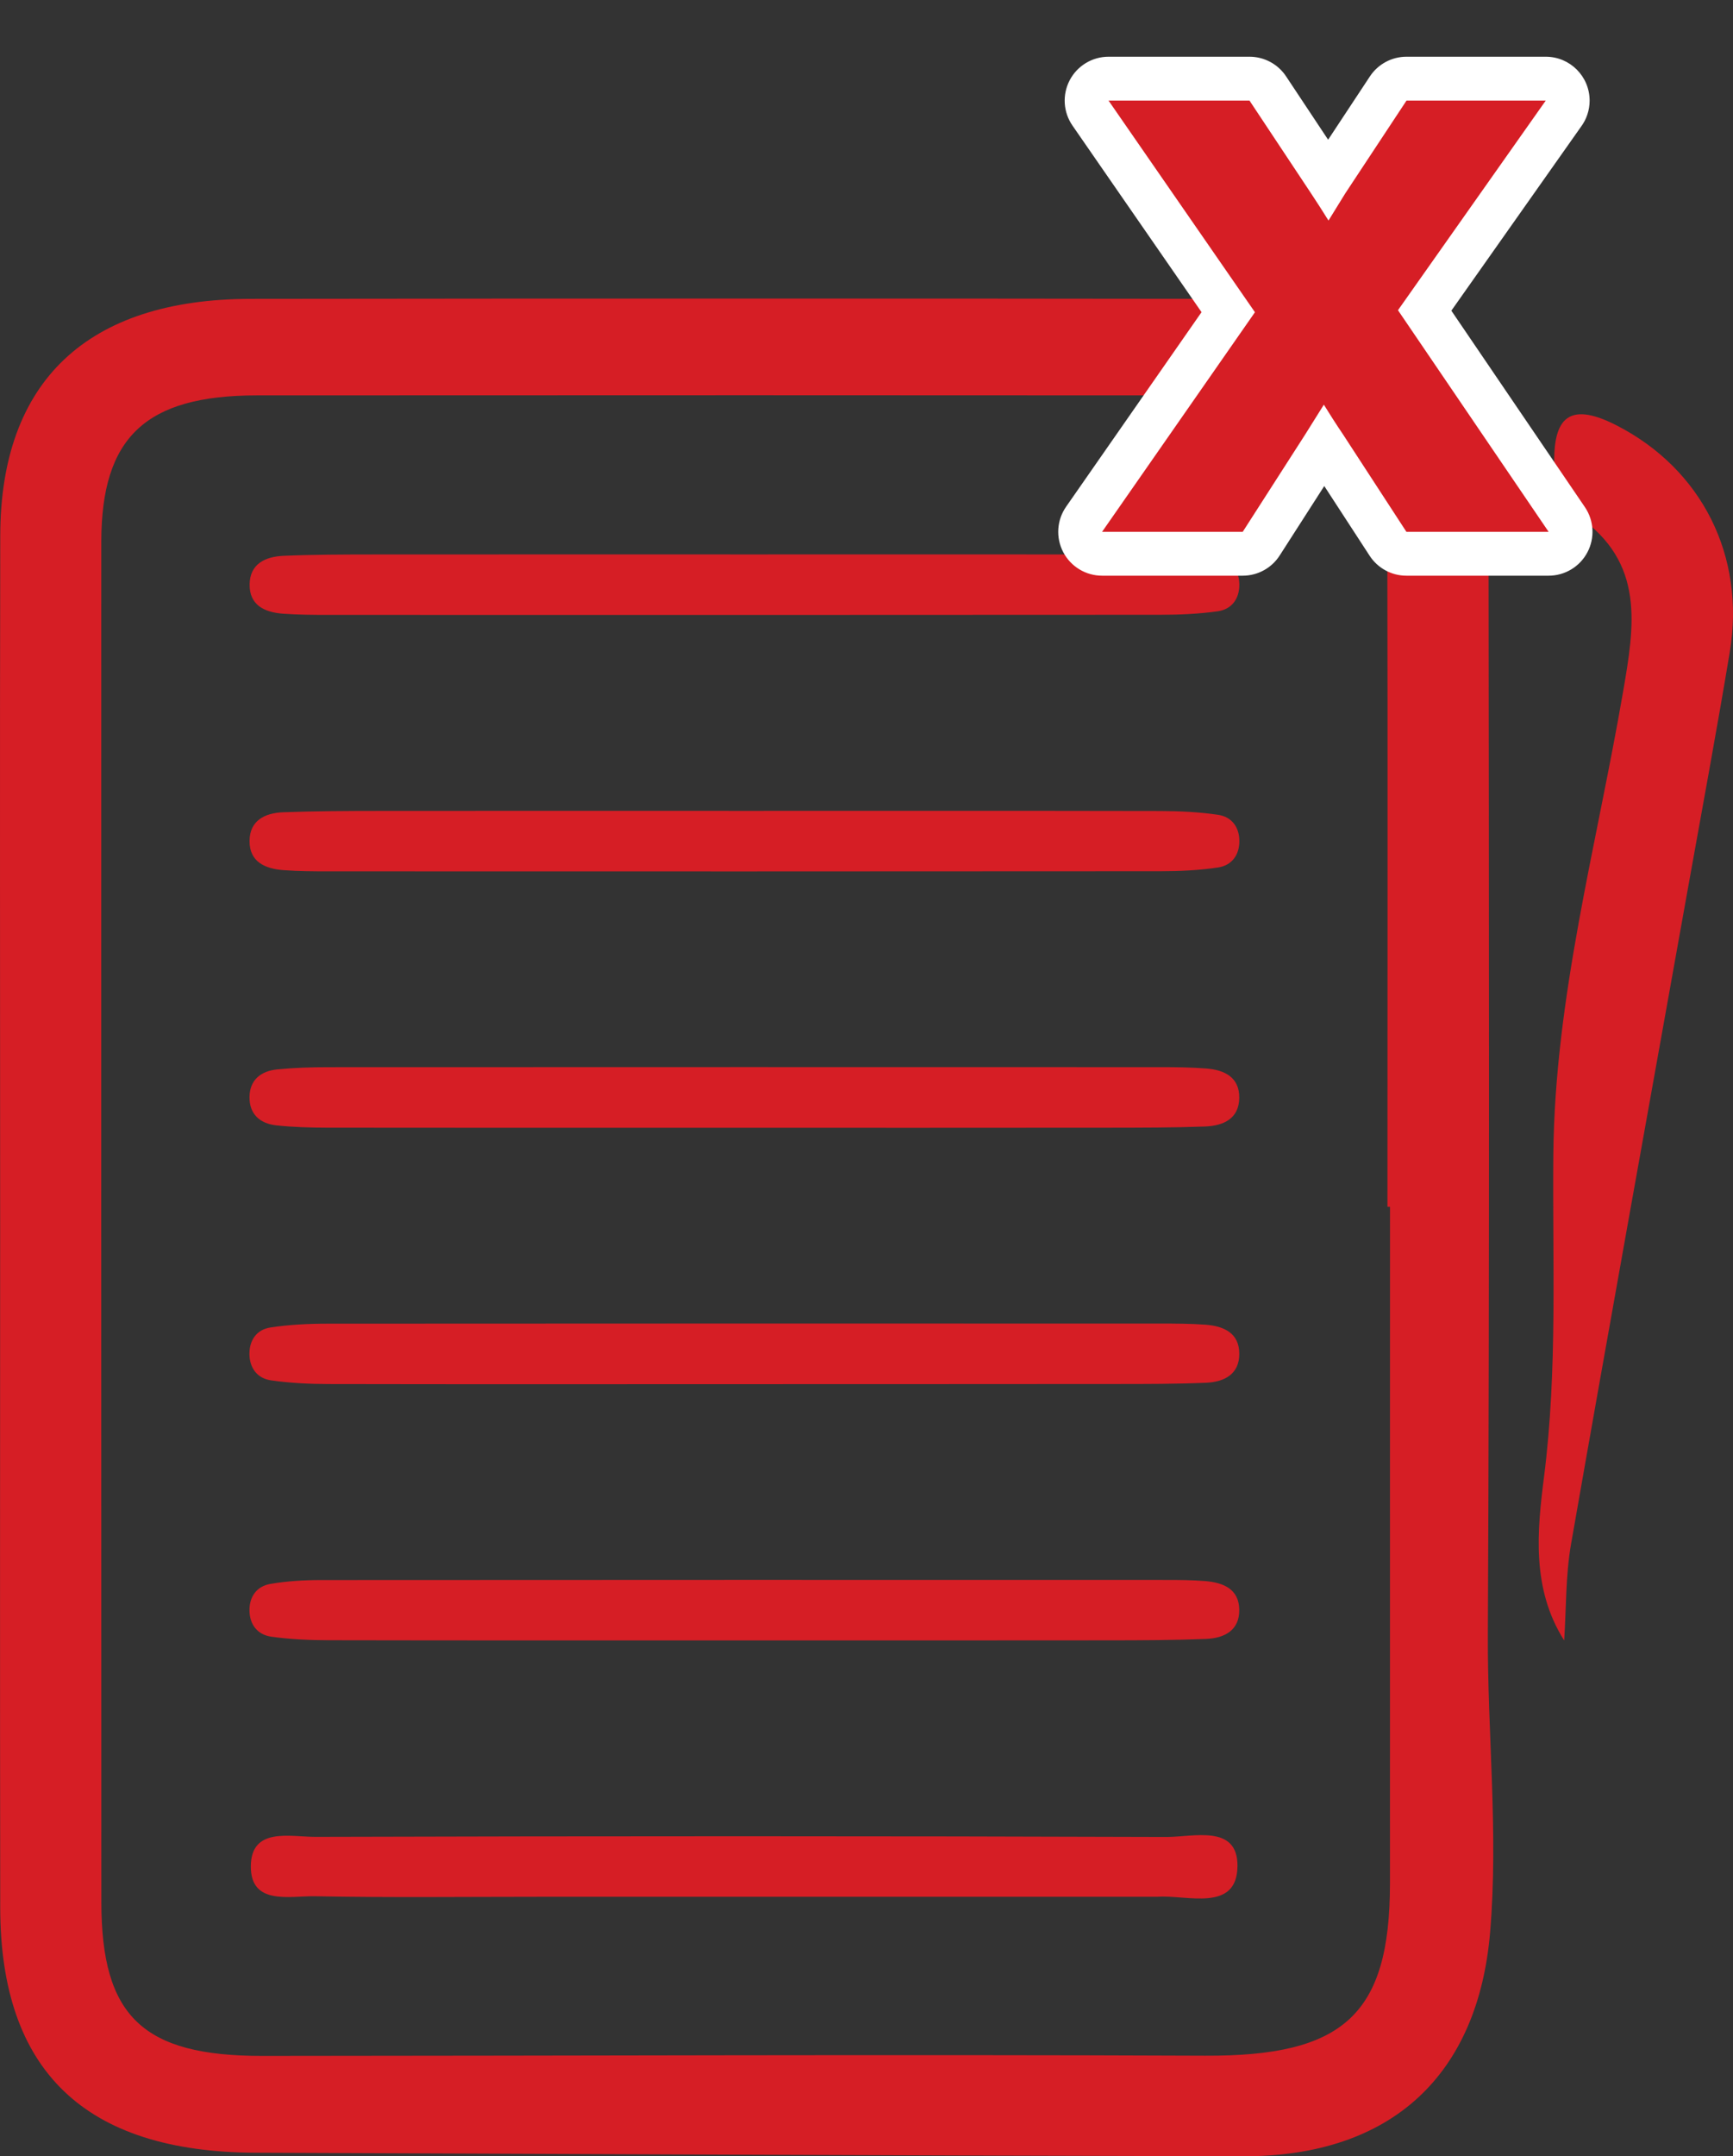 <?xml version="1.0" encoding="utf-8"?>
<!-- Generator: Adobe Illustrator 16.0.0, SVG Export Plug-In . SVG Version: 6.00 Build 0)  -->
<!DOCTYPE svg PUBLIC "-//W3C//DTD SVG 1.1//EN" "http://www.w3.org/Graphics/SVG/1.1/DTD/svg11.dtd">
<svg version="1.1" id="Layer_1" xmlns="http://www.w3.org/2000/svg" xmlns:xlink="http://www.w3.org/1999/xlink" x="0px" y="0px"
	 width="494.118px" height="614.561px" viewBox="0 0 494.118 614.561" enable-background="new 0 0 494.118 614.561"
	 xml:space="preserve">
<rect x="0" y="0" width="494.118" height="614.561" fill="#333333" stroke="none"/>
<g>
	<path fill-rule="evenodd" clip-rule="evenodd" fill="#D61E25" d="M396.32,343.95h-0.729c0-63.74,0.1-127.49-0.04-191.23
		c-0.06-27.72-13.17-40-42.45-40.02c-93.3-0.07-186.6-0.06-279.899-0.01c-31.7,0.02-44.31,11.92-44.32,41.79
		c-0.03,129.22-0.02,258.451,0.02,387.67c0.01,32.539,11.81,43.819,45.83,43.81c89.63-0.029,179.26-0.44,268.89-0.061
		c39.28,0.17,52.68-11.529,52.69-49.069C396.331,472.54,396.32,408.24,396.32,343.95z M0.041,349.03
		c0-65.49-0.11-130.97,0.03-196.45c0.1-43.96,24.85-67.35,71.39-67.4c93.92-0.12,187.83-0.12,281.75,0
		c46.34,0.061,71.16,23.63,71.21,67.7c0.109,104.31,0.3,208.62-0.2,312.931c-0.14,28.3,3.05,56.439,0.641,84.93
		c-3.4,40.12-27.541,63.9-70.37,63.82c-93.891-0.19-187.79-0.65-281.68-1.011c-48.55-0.19-72.69-23.26-72.75-69.8
		C-0.029,478.84,0.031,413.931,0.041,349.03z"/>
	<path fill-rule="evenodd" clip-rule="evenodd" fill="#D61E25" d="M445.981,467.55c-9.341-14.76-7.711-31.2-5.75-46.58
		c3.909-30.67,2.369-61.27,2.659-91.9c0.421-44.79,12.32-87.97,19.86-131.75c3.25-18.91,6.439-36.97-12.92-50.27
		c-5.54-3.81-6.61-9.41-6.68-15.4c-0.15-13.65,5.3-16.82,17.85-10.37c24.25,12.46,36.75,37.22,32.189,64.63
		c-3.689,22.2-7.81,44.33-11.779,66.49c-11.19,62.54-22.51,125.06-33.46,187.64C446.371,449.061,446.591,458.37,445.981,467.55z"/>
	<path fill-rule="evenodd" clip-rule="evenodd" fill="#D61E25" d="M330.03,540.61H153.681c-21.28,0-42.57,0.25-63.85-0.15
		c-7.23-0.13-18.38,2.68-18.31-8.56c0.07-11.271,11.26-8.351,18.44-8.37c80.87-0.23,161.75-0.25,242.63,0.03
		c7.62,0.02,20.311-3.69,20.24,8.239C352.751,545.2,338.271,539.97,330.03,540.61z"/>
	<path fill-rule="evenodd" clip-rule="evenodd" fill="#D61E25" d="M212.381,467.54c-39.56,0-79.11,0.029-118.67-0.05
		c-5.45-0.01-10.96-0.26-16.34-1.01c-4.04-0.57-6.19-3.541-6.24-7.44c-0.05-3.87,1.95-6.92,5.98-7.609
		c4.75-0.811,9.65-1.101,14.49-1.101c80.33-0.061,160.669-0.05,241.01-0.03c3.649,0,7.31,0.03,10.939,0.32
		c5.29,0.43,9.7,2.27,9.79,8.16c0.08,5.85-4.14,8.12-9.51,8.34c-9.12,0.36-18.25,0.39-27.37,0.399
		C281.771,467.561,247.071,467.54,212.381,467.54z"/>
	<path fill-rule="evenodd" clip-rule="evenodd" fill="#D61E25" d="M212.321,394.5c-39.57,0.01-79.14,0.05-118.71-0.03
		c-5.45-0.01-10.95-0.28-16.33-1.05c-4.05-0.59-6.12-3.63-6.16-7.5c-0.03-3.87,1.98-6.98,6.03-7.58c5.37-0.81,10.87-1.08,16.32-1.08
		c79.14-0.06,158.27-0.05,237.41-0.029c4.26,0,8.53,0.01,12.771,0.319c5.319,0.39,9.66,2.381,9.699,8.24
		c0.04,5.84-4.199,8.1-9.56,8.32c-8.511,0.35-17.04,0.35-25.55,0.35C282.932,394.5,247.621,394.48,212.321,394.5z"/>
	<path fill-rule="evenodd" clip-rule="evenodd" fill="#D61E25" d="M210.261,321.43c-38.96,0-77.92,0.02-116.88-0.03
		c-4.85-0.01-9.74-0.14-14.56-0.65c-4.84-0.52-7.75-3.33-7.68-8.11c0.06-4.83,3.2-7.4,7.99-7.86c4.83-0.47,9.71-0.62,14.57-0.62
		c79.14-0.04,158.27-0.03,237.399-0.01c4.261,0,8.53,0.05,12.771,0.38c5.38,0.41,9.55,2.57,9.47,8.41
		c-0.09,5.89-4.479,7.93-9.779,8.13c-9.121,0.33-18.25,0.33-27.38,0.34C280.871,321.45,245.571,321.43,210.261,321.43z"/>
	<path fill-rule="evenodd" clip-rule="evenodd" fill="#D61E25" d="M212.241,231.11c39.56,0,79.12-0.04,118.68,0.04
		c5.45,0.02,10.95,0.28,16.33,1.07c4.04,0.59,6.12,3.62,6.12,7.51s-2.091,6.93-6.12,7.52c-5.37,0.8-10.87,1.06-16.319,1.06
		c-79.12,0.07-158.23,0.05-237.351,0.03c-4.26,0-8.53-0.02-12.77-0.34c-5.33-0.4-9.66-2.41-9.66-8.26c0.01-5.84,4.3-8.04,9.65-8.24
		c9.12-0.34,18.25-0.37,27.38-0.38C142.871,231.08,177.561,231.11,212.241,231.11z"/>
	<path fill-rule="evenodd" clip-rule="evenodd" fill="#D61E25" d="M214.181,158.02c38.95,0,77.9-0.04,116.849,0.05
		c5.44,0.01,10.951,0.3,16.311,1.12c4.04,0.62,6.061,3.72,6.021,7.59c-0.041,3.88-2.141,6.89-6.2,7.45
		c-5.381,0.75-10.881,0.99-16.33,0.99c-79.12,0.06-158.24,0.05-237.35,0.03c-4.25,0-8.52-0.03-12.77-0.34
		c-5.37-0.39-9.6-2.48-9.54-8.33c0.06-5.87,4.45-7.95,9.74-8.17c8.51-0.36,17.03-0.37,25.55-0.38
		C142.371,158,178.271,158.02,214.181,158.02z"/>
</g>
<g>
	<path fill="#D61E25" d="M400.995,157.826c-2.115,0-4.088-1.07-5.242-2.842l-18.037-27.709l-0.183-0.268l-17.937,27.943
		c-1.151,1.792-3.135,2.876-5.264,2.876h-40.1c-2.33,0-4.466-1.294-5.544-3.36c-1.078-2.065-0.92-4.558,0.411-6.469l41.099-59.016
		l-39.269-56.748c-1.323-1.913-1.477-4.402-0.397-6.462c1.081-2.061,3.215-3.351,5.541-3.351h40.191
		c2.096,0,4.052,1.049,5.211,2.796l17.215,25.937l17.115-25.924c1.158-1.753,3.118-2.808,5.22-2.808h39.696
		c2.336,0,4.478,1.302,5.554,3.375c1.074,2.074,0.904,4.574-0.441,6.483L406.202,88.48l40.514,59.573
		c1.304,1.916,1.439,4.395,0.356,6.443c-1.084,2.048-3.212,3.329-5.528,3.329H400.995z"/>
	<path fill="#FFFFFF" d="M440.723,28.674h0.007 M440.723,28.674l-42.128,59.742l42.949,63.154h-40.549l-18.038-27.709
		c-1.954-2.882-3.755-5.706-5.496-8.524c-1.731,2.785-3.483,5.545-5.256,8.395l-0.028,0.046l-17.844,27.792h-40.1l43.579-62.579
		l-41.738-60.318h36.165h4.026l17.609,26.533l-0.007-0.01c1.747,2.624,3.355,5.155,4.917,7.666c1.599-2.607,3.179-5.133,4.73-7.659
		l0.063-0.103l17.447-26.427H440.723 M440.729,16.165h-0.007h-39.696c-4.202,0-8.123,2.11-10.439,5.617l-11.909,18.039
		l-11.989-18.064c-2.318-3.492-6.231-5.592-10.423-5.592h-4.026h-36.165c-4.653,0-8.921,2.582-11.08,6.702
		c-2.159,4.121-1.854,9.099,0.793,12.925l36.798,53.178l-38.617,55.452c-2.661,3.824-2.979,8.81-0.823,12.939
		c2.157,4.129,6.43,6.719,11.089,6.719h40.1c4.259,0,8.226-2.167,10.527-5.751l12.715-19.805l12.937,19.872
		c2.309,3.545,6.253,5.685,10.483,5.685h40.549c4.634,0,8.889-2.562,11.056-6.658c2.168-4.095,1.894-9.054-0.712-12.886
		l-38.077-55.991l36.992-52.459c1.529-2.074,2.433-4.638,2.433-7.412C453.235,21.766,447.638,16.165,440.729,16.165z"/>
</g>
</svg>
